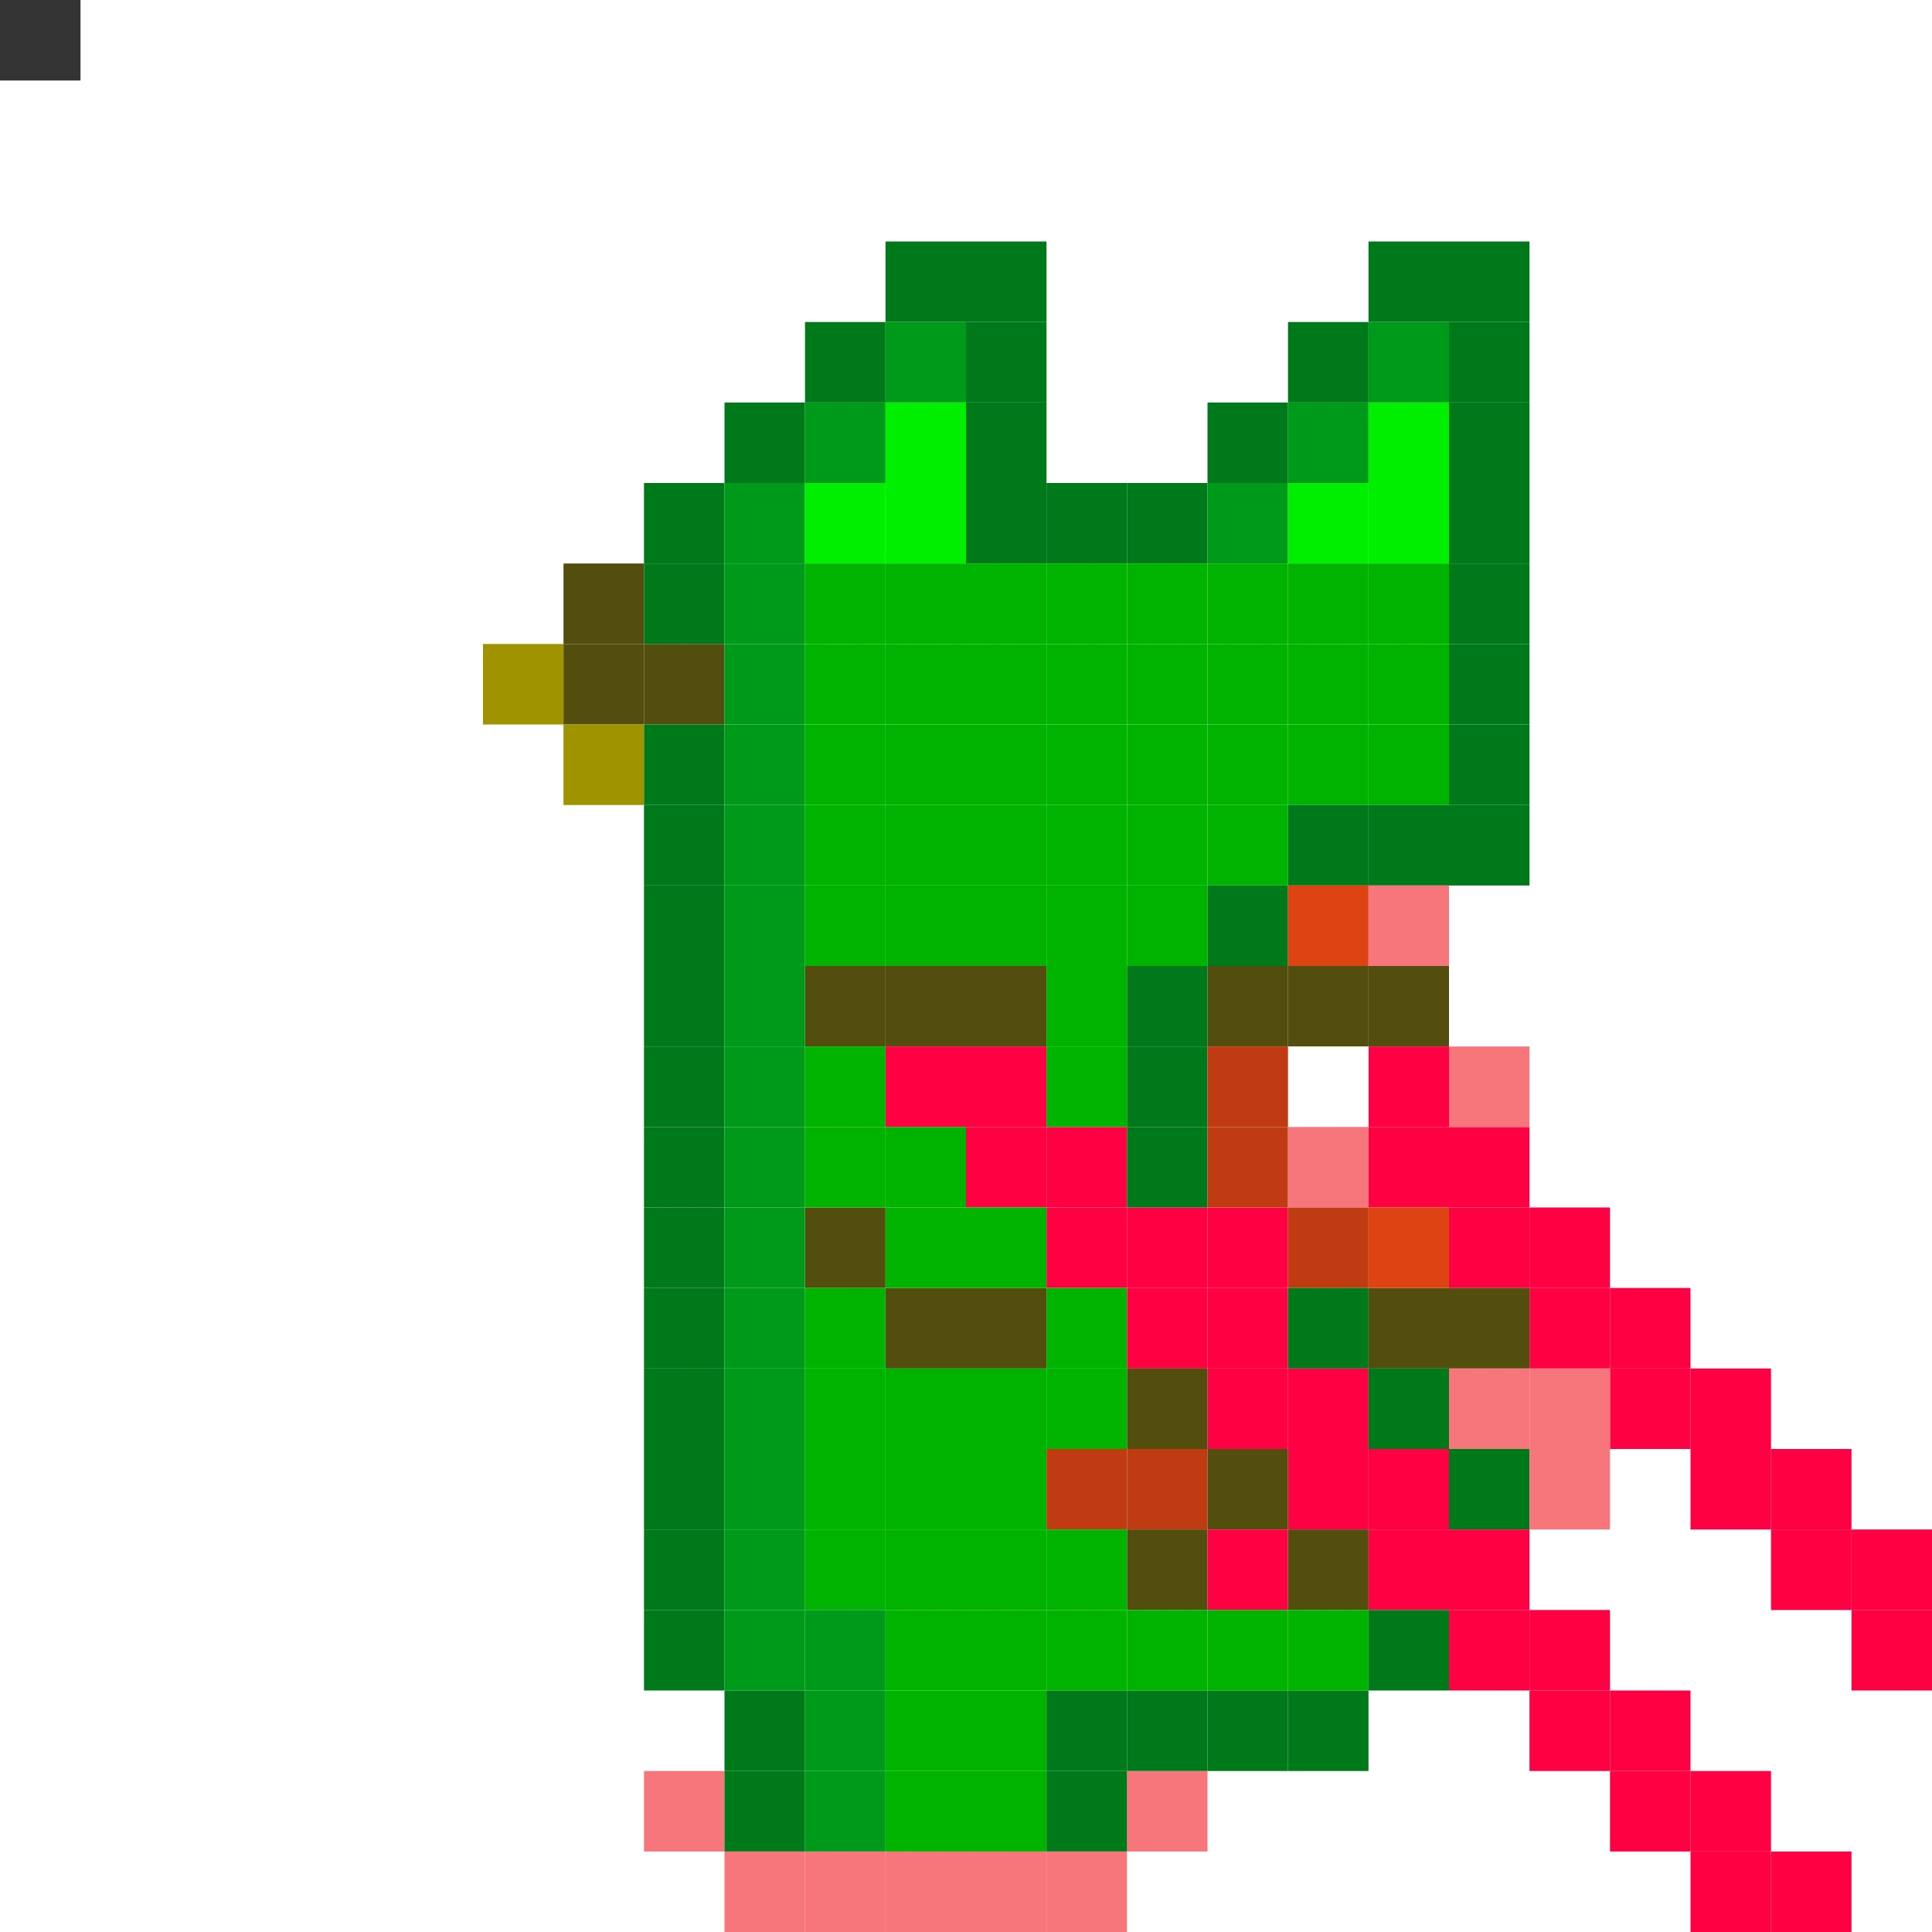 <svg id="z" xmlns="http://www.w3.org/2000/svg" preserveAspectRatio="xMinYMin meet" viewBox="0 0 24 24"><rect x="0" y="0" width="24" height="24" fill="#333333" stroke="none"/> <rect class='c11' x='12' y='13'/><rect class='c11' x='17' y='13'/><rect class='c11' x='12' y='14'/><rect class='c11' x='13' y='14'/><rect class='c11' x='17' y='14'/><rect class='c11' x='18' y='14'/><rect class='c11' x='13' y='15'/><rect class='c11' x='14' y='15'/><rect class='c11' x='18' y='15'/><rect class='c11' x='19' y='15'/><rect class='c11' x='14' y='16'/><rect class='c11' x='15' y='16'/><rect class='c11' x='19' y='16'/><rect class='c11' x='20' y='16'/><rect class='c11' x='15' y='17'/><rect class='c11' x='16' y='17'/><rect class='c11' x='20' y='17'/><rect class='c11' x='21' y='17'/><rect class='c11' x='16' y='18'/><rect class='c11' x='17' y='18'/><rect class='c11' x='21' y='18'/><rect class='c11' x='22' y='18'/><rect class='c11' x='17' y='19'/><rect class='c11' x='18' y='19'/><rect class='c11' x='22' y='19'/><rect class='c11' x='23' y='19'/><rect class='c11' x='18' y='20'/><rect class='c11' x='19' y='20'/><rect class='c11' x='23' y='20'/><rect class='c11' x='19' y='21'/><rect class='c11' x='20' y='21'/><rect class='c11' x='20' y='22'/><rect class='c11' x='21' y='22'/><rect class='c11' x='21' y='23'/><rect class='c11' x='22' y='23'/><rect class='c06' x='10' y='15'/><rect class='c06' x='11' y='16'/><rect class='c06' x='12' y='16'/><rect class='c06' x='17' y='16'/><rect class='c06' x='18' y='16'/><rect class='c02' x='8' y='22'/><rect class='c02' x='14' y='22'/><rect class='c02' x='9' y='23'/><rect class='c02' x='10' y='23'/><rect class='c02' x='11' y='23'/><rect class='c02' x='12' y='23'/><rect class='c02' x='13' y='23'/><rect class='c06' x='7' y='7'/><rect class='c15' x='6' y='8'/><rect class='c06' x='7' y='8'/><rect class='c06' x='8' y='8'/><rect class='c15' x='7' y='9'/><rect class='c06' x='10' y='12'/><rect class='c06' x='11' y='12'/><rect class='c06' x='12' y='12'/><rect class='c06' x='15' y='12'/><rect class='c06' x='16' y='12'/><rect class='c06' x='17' y='12'/><rect class='c11' x='11' y='13'/><rect class='c31' x='16' y='13'/><rect class='c06' x='14' y='17'/><rect class='c04' x='13' y='18'/><rect class='c04' x='14' y='18'/><rect class='c06' x='15' y='18'/><rect class='c06' x='14' y='19'/><rect class='c11' x='15' y='19'/><rect class='c06' x='16' y='19'/><rect class='c11' x='15' y='15'/><rect class='c16' x='11' y='3'/><rect class='c16' x='12' y='3'/><rect class='c16' x='17' y='3'/><rect class='c16' x='18' y='3'/><rect class='c16' x='10' y='4'/><rect class='c17' x='11' y='4'/><rect class='c16' x='12' y='4'/><rect class='c16' x='16' y='4'/><rect class='c17' x='17' y='4'/><rect class='c16' x='18' y='4'/><rect class='c16' x='9' y='5'/><rect class='c17' x='10' y='5'/><rect class='c18' x='11' y='5'/><rect class='c16' x='12' y='5'/><rect class='c16' x='15' y='5'/><rect class='c17' x='16' y='5'/><rect class='c18' x='17' y='5'/><rect class='c16' x='18' y='5'/><rect class='c16' x='8' y='6'/><rect class='c17' x='9' y='6'/><rect class='c18' x='10' y='6'/><rect class='c18' x='11' y='6'/><rect class='c16' x='12' y='6'/><rect class='c16' x='13' y='6'/><rect class='c16' x='14' y='6'/><rect class='c17' x='15' y='6'/><rect class='c18' x='16' y='6'/><rect class='c18' x='17' y='6'/><rect class='c16' x='18' y='6'/><rect class='c16' x='8' y='7'/><rect class='c17' x='9' y='7'/><rect class='c19' x='10' y='7'/><rect class='c19' x='11' y='7'/><rect class='c19' x='12' y='7'/><rect class='c19' x='13' y='7'/><rect class='c19' x='14' y='7'/><rect class='c19' x='15' y='7'/><rect class='c19' x='16' y='7'/><rect class='c19' x='17' y='7'/><rect class='c16' x='18' y='7'/><rect class='c17' x='9' y='8'/><rect class='c19' x='10' y='8'/><rect class='c19' x='11' y='8'/><rect class='c19' x='12' y='8'/><rect class='c19' x='13' y='8'/><rect class='c19' x='14' y='8'/><rect class='c19' x='15' y='8'/><rect class='c19' x='16' y='8'/><rect class='c19' x='17' y='8'/><rect class='c16' x='18' y='8'/><rect class='c16' x='8' y='9'/><rect class='c17' x='9' y='9'/><rect class='c19' x='10' y='9'/><rect class='c19' x='11' y='9'/><rect class='c19' x='12' y='9'/><rect class='c19' x='13' y='9'/><rect class='c19' x='14' y='9'/><rect class='c19' x='15' y='9'/><rect class='c19' x='16' y='9'/><rect class='c19' x='17' y='9'/><rect class='c16' x='18' y='9'/><rect class='c16' x='8' y='10'/><rect class='c17' x='9' y='10'/><rect class='c19' x='10' y='10'/><rect class='c19' x='11' y='10'/><rect class='c19' x='12' y='10'/><rect class='c19' x='13' y='10'/><rect class='c19' x='14' y='10'/><rect class='c19' x='15' y='10'/><rect class='c16' x='16' y='10'/><rect class='c16' x='17' y='10'/><rect class='c16' x='18' y='10'/><rect class='c16' x='8' y='11'/><rect class='c17' x='9' y='11'/><rect class='c19' x='10' y='11'/><rect class='c19' x='11' y='11'/><rect class='c19' x='12' y='11'/><rect class='c19' x='13' y='11'/><rect class='c19' x='14' y='11'/><rect class='c16' x='15' y='11'/><rect class='c14' x='16' y='11'/><rect class='c02' x='17' y='11'/><rect class='c16' x='8' y='12'/><rect class='c17' x='9' y='12'/><rect class='c19' x='13' y='12'/><rect class='c16' x='14' y='12'/><rect class='c16' x='8' y='13'/><rect class='c17' x='9' y='13'/><rect class='c19' x='10' y='13'/><rect class='c19' x='13' y='13'/><rect class='c16' x='14' y='13'/><rect class='c04' x='15' y='13'/><rect class='c02' x='18' y='13'/><rect class='c16' x='8' y='14'/><rect class='c17' x='9' y='14'/><rect class='c19' x='10' y='14'/><rect class='c19' x='11' y='14'/><rect class='c16' x='14' y='14'/><rect class='c04' x='15' y='14'/><rect class='c02' x='16' y='14'/><rect class='c16' x='8' y='15'/><rect class='c17' x='9' y='15'/><rect class='c19' x='11' y='15'/><rect class='c19' x='12' y='15'/><rect class='c04' x='16' y='15'/><rect class='c14' x='17' y='15'/><rect class='c16' x='8' y='16'/><rect class='c17' x='9' y='16'/><rect class='c19' x='10' y='16'/><rect class='c19' x='13' y='16'/><rect class='c16' x='16' y='16'/><rect class='c16' x='8' y='17'/><rect class='c17' x='9' y='17'/><rect class='c19' x='10' y='17'/><rect class='c19' x='11' y='17'/><rect class='c19' x='12' y='17'/><rect class='c19' x='13' y='17'/><rect class='c16' x='17' y='17'/><rect class='c02' x='18' y='17'/><rect class='c02' x='19' y='17'/><rect class='c16' x='8' y='18'/><rect class='c17' x='9' y='18'/><rect class='c19' x='10' y='18'/><rect class='c19' x='11' y='18'/><rect class='c19' x='12' y='18'/><rect class='c16' x='18' y='18'/><rect class='c02' x='19' y='18'/><rect class='c16' x='8' y='19'/><rect class='c17' x='9' y='19'/><rect class='c19' x='10' y='19'/><rect class='c19' x='11' y='19'/><rect class='c19' x='12' y='19'/><rect class='c19' x='13' y='19'/><rect class='c16' x='8' y='20'/><rect class='c17' x='9' y='20'/><rect class='c17' x='10' y='20'/><rect class='c19' x='11' y='20'/><rect class='c19' x='12' y='20'/><rect class='c19' x='13' y='20'/><rect class='c19' x='14' y='20'/><rect class='c19' x='15' y='20'/><rect class='c19' x='16' y='20'/><rect class='c16' x='17' y='20'/><rect class='c16' x='9' y='21'/><rect class='c17' x='10' y='21'/><rect class='c19' x='11' y='21'/><rect class='c19' x='12' y='21'/><rect class='c16' x='13' y='21'/><rect class='c16' x='14' y='21'/><rect class='c16' x='15' y='21'/><rect class='c16' x='16' y='21'/><rect class='c16' x='9' y='22'/><rect class='c17' x='10' y='22'/><rect class='c19' x='11' y='22'/><rect class='c19' x='12' y='22'/><rect class='c16' x='13' y='22'/><style>rect{width:1px;height:1px;}#z{shape-rendering: crispedges;}.c00{fill:#6f8342}.c01{fill:#778d45}.c02{fill:#f6767b}.c03{fill:#859e4a}.c04{fill:#c13b12}.c05{fill:#cb696c}.c06{fill:#534d0e}.c07{fill:#474939}.c08{fill:#5c614a}.c09{fill:#989752}.c10{fill:#72775c}.c11{fill:#ff0043}.c12{fill:#c74249}.c13{fill:#aa343a}.c14{fill:#dd4313}.c15{fill:#a09300}.c16{fill:#00791a}.c17{fill:#009a1a}.c18{fill:#00ee00}.c19{fill:#00b300}.c20{fill:#9e1174}.c21{fill:#a0d900}.c22{fill:#303030}.c23{fill:#1a1a1a}.c24{fill:#262626}.c25{fill:#3b0346}.c26{fill:#363737}.c27{fill:#2c2c2c}.c28{fill:#1c1c1c}.c29{fill:#6a9cc5}.c30{fill:#9fd2fc}.c31{fill:#ffffff}.c32{fill:#b05514}.c33{fill:#000000}.c34{fill:#0f0f0f}.c35{fill:#e3e3e3}.c36{fill:#f7f7f7}.c37{fill:#ededed}.c38{fill:#008391}.c39{fill:#733e39}.c40{fill:#c5c5db}.c41{fill:#a75b5e}.c42{fill:#877c00}.c43{fill:#938700}.c44{fill:#f1f1f1}.c45{fill:#007480}.c46{fill:#007b87}.c47{fill:#6b6b6b}.c48{fill:#80155e}.c49{fill:#92186d}</style></svg>